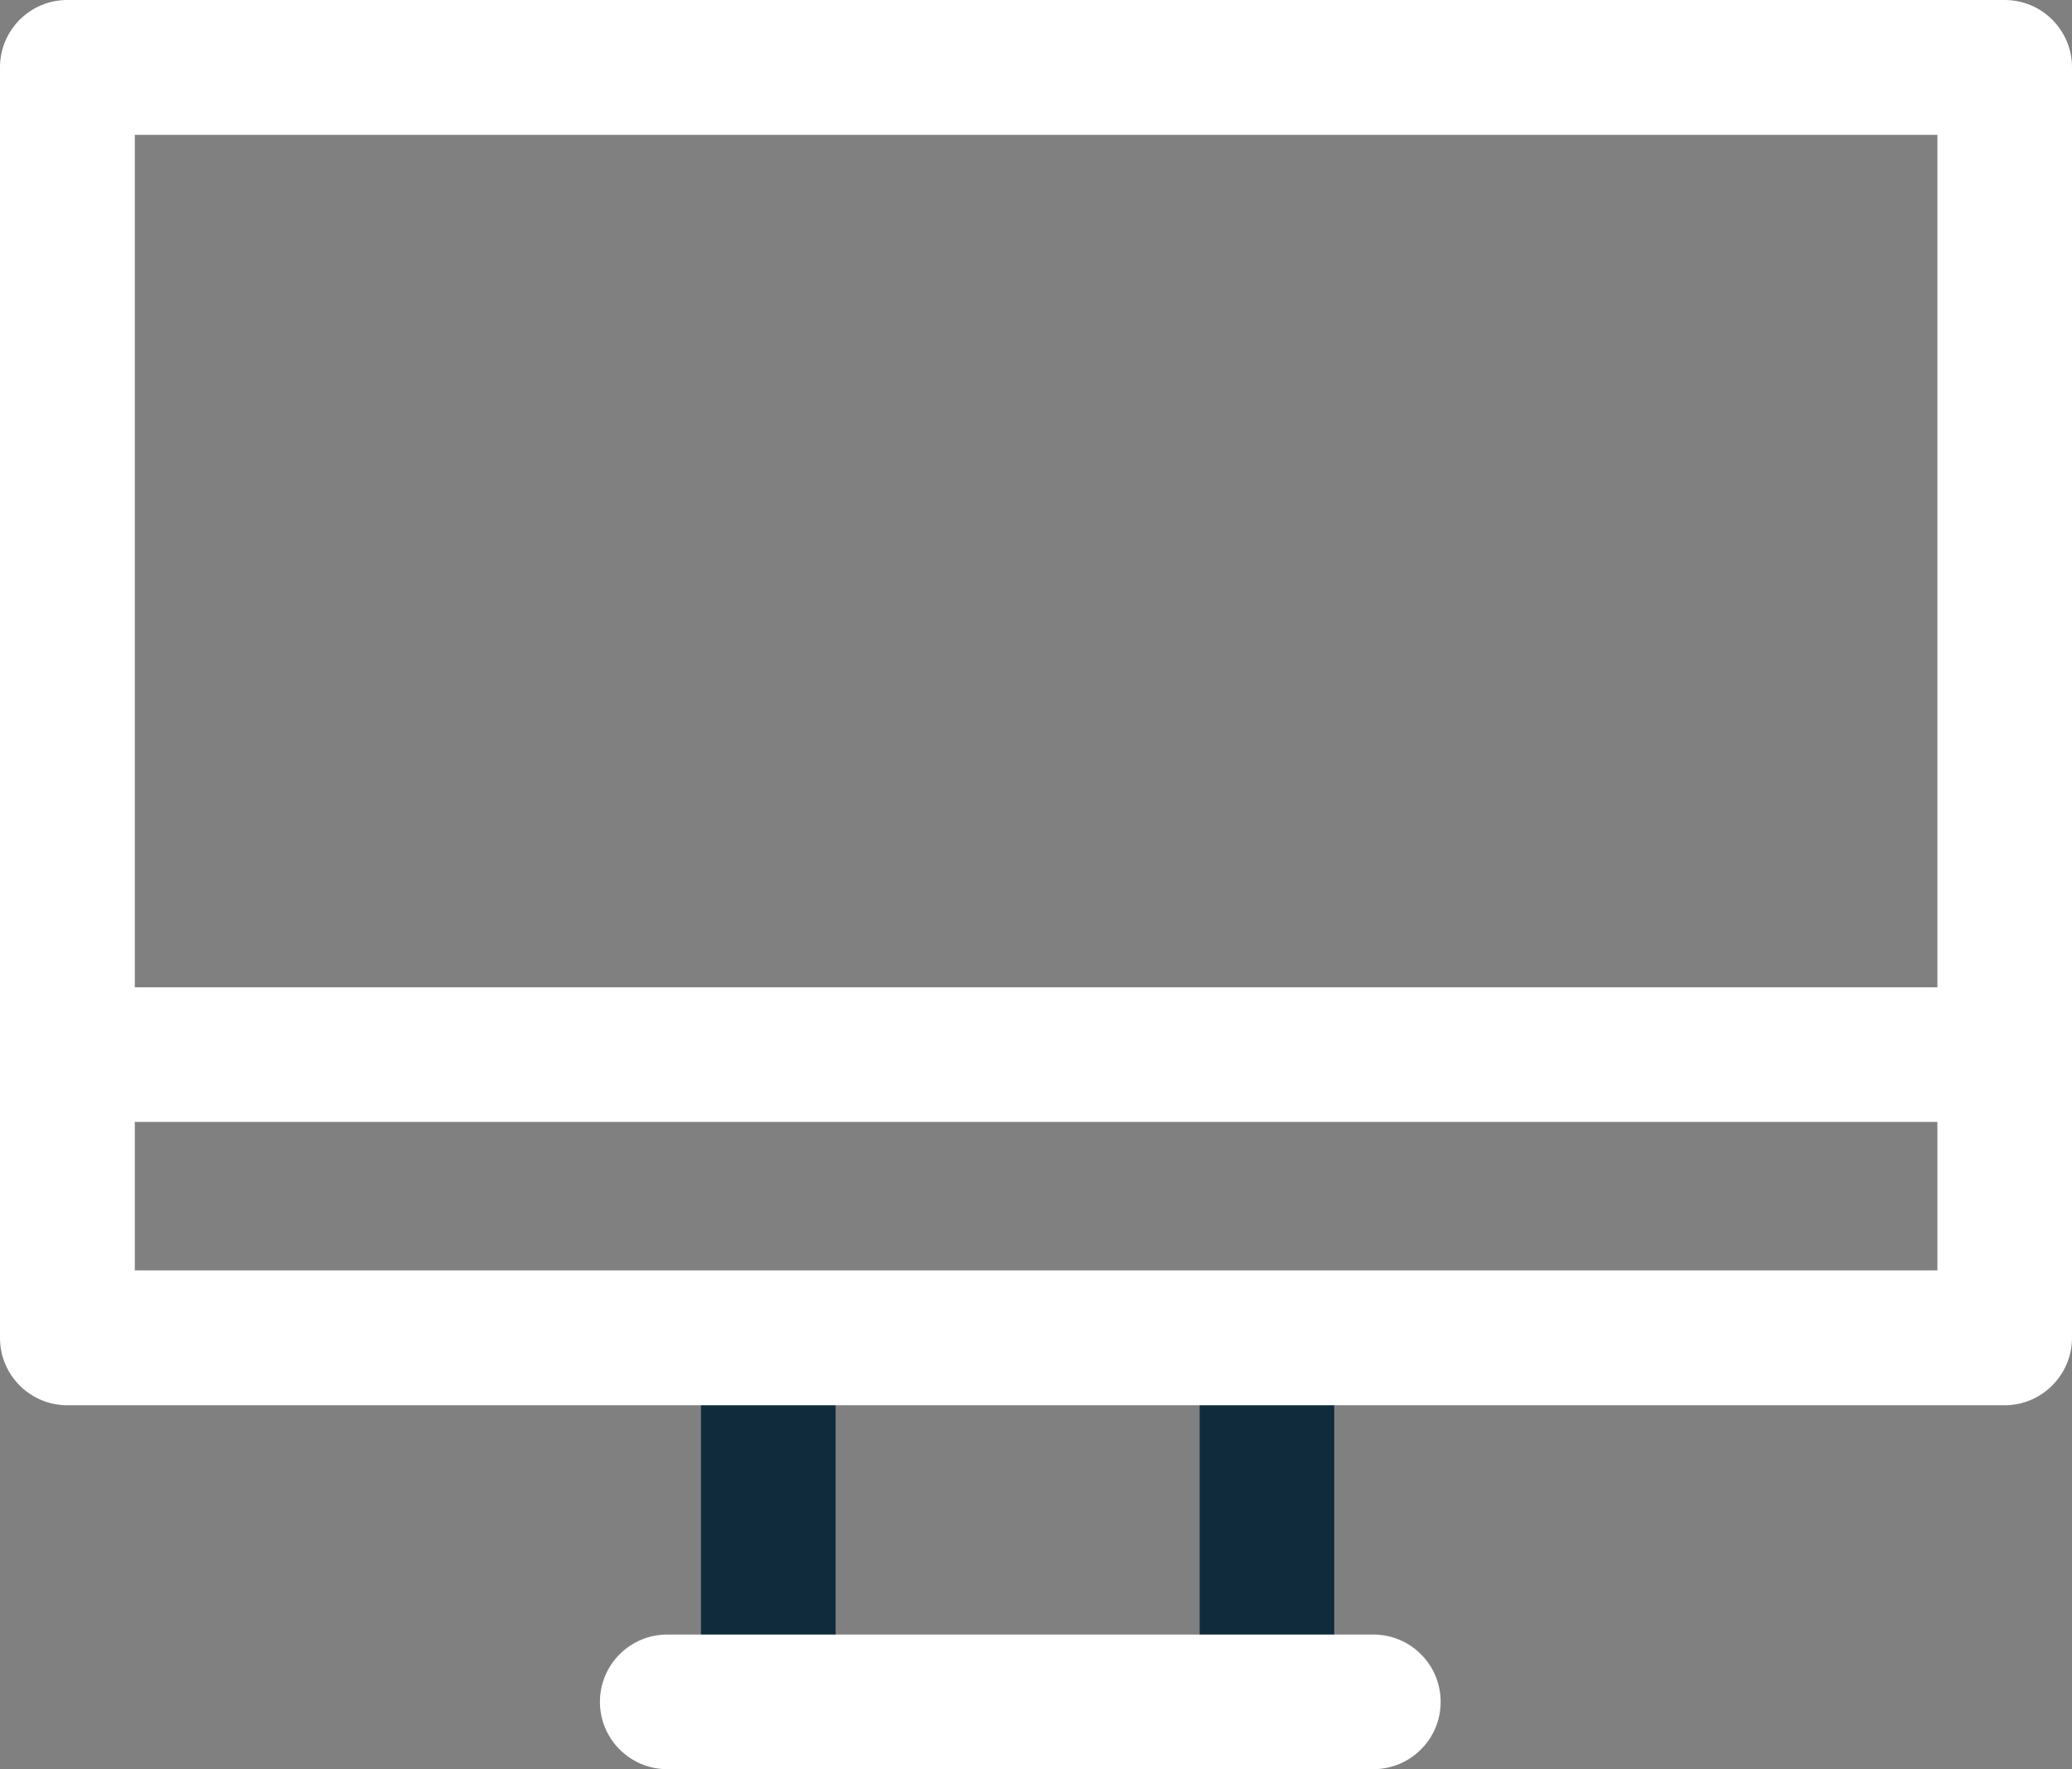 <?xml version="1.0" encoding="UTF-8" standalone="no"?>
<svg
   xmlns:dc="http://purl.org/dc/elements/1.1/"
   xmlns:cc="http://creativecommons.org/ns#"
   xmlns:rdf="http://www.w3.org/1999/02/22-rdf-syntax-ns#"
   xmlns:svg="http://www.w3.org/2000/svg"
   xmlns="http://www.w3.org/2000/svg"
   version="1.1"
   id="Calque_1"
   x="0px"
   y="0px"
   width="969.8"
   height="827.9"
   viewBox="0 0 969.8 827.9"
   xml:space="preserve"><rect x="0" y="0" width="969.8" height="827.9" fill="#808080" stroke="none"/><defs
   id="defs7580" />
<style
   type="text/css"
   id="style7565">
	.st0{fill:#102B3C;}
	.st1{fill:#00A19A;}
</style>
<path
   class="st0"
   d="m 359.6,826.2 c -17.4,0 -31.5,-14.1 -31.5,-31.5 V 630.1 c 0,-17.4 14.1,-31.5 31.5,-31.5 17.4,0 31.5,14.1 31.5,31.5 v 164.6 c 0,17.4 -14.1,31.5 -31.5,31.5 z"
   id="path7567" />
<path
   class="st0"
   d="m 593,826.2 c -17.4,0 -31.5,-14.1 -31.5,-31.5 V 630.1 c 0,-17.4 14.1,-31.5 31.5,-31.5 17.4,0 31.5,14.1 31.5,31.5 v 164.6 c 0,17.4 -14.1,31.5 -31.5,31.5 z"
   id="path7569" />
<path
   class="st1"
   d="M 642.8,827.9 H 312.3 c -17.4,0 -31.5,-14.1 -31.5,-31.5 0,-17.4 14.1,-31.5 31.5,-31.5 h 330.5 c 17.4,0 31.5,14.1 31.5,31.5 0,17.4 -14.1,31.5 -31.5,31.5 z"
   id="path7571"
   style="fill:#ffffff;fill-opacity:1" />
<path
   class="st1"
   d="M 938.3,657.6 H 31.5 C 14.1,657.6 0,643.5 0,626.1 V 31.5 C 0,14.1 14.1,0 31.5,0 h 906.8 c 17.4,0 31.5,14.1 31.5,31.5 V 626 c 0,17.4 -14.1,31.6 -31.5,31.6 z M 63.1,594.5 H 906.8 V 63.1 H 63.1 Z"
   id="path7573"
   style="fill:#ffffff;fill-opacity:1" />
<path
   class="st1"
   d="M 917,525 H 31.5 C 14.1,525 0,510.9 0,493.5 0,476.1 14.1,462 31.5,462 H 917 c 17.4,0 31.5,14.1 31.5,31.5 0,17.4 -14.1,31.5 -31.5,31.5 z"
   id="path7575"
   style="fill:#ffffff;fill-opacity:1" />
</svg>
